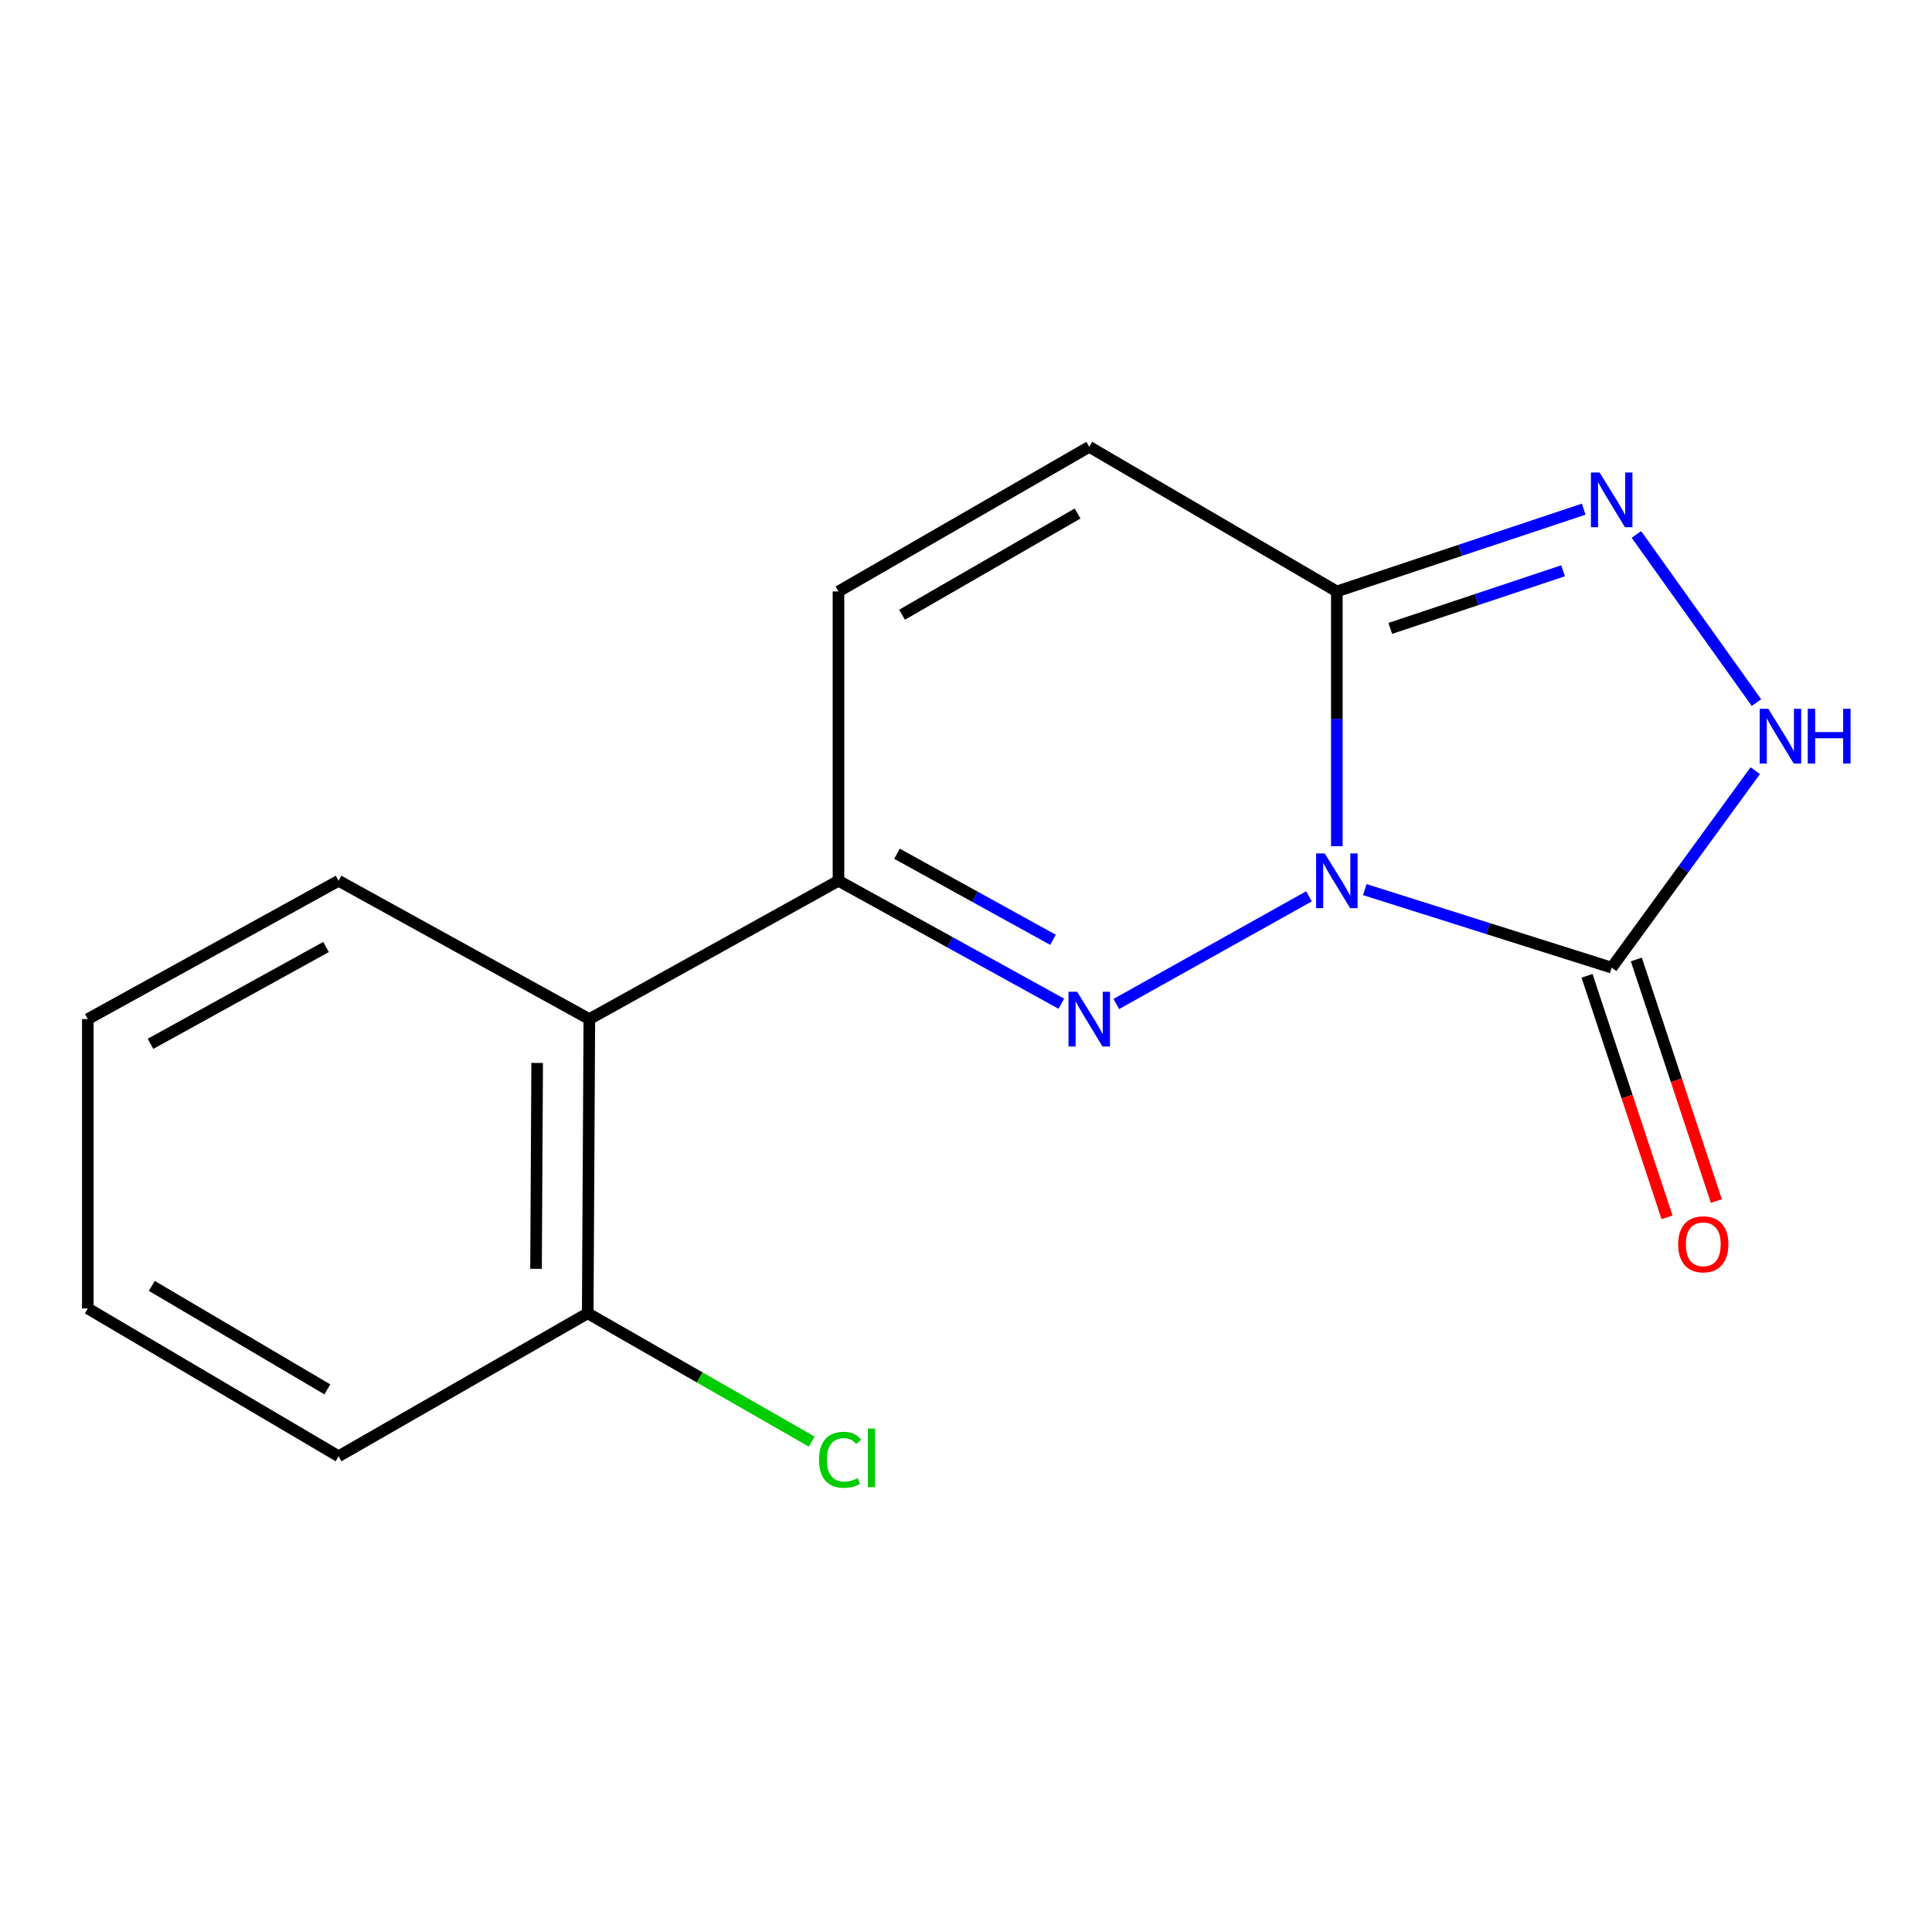 <?xml version='1.0' encoding='iso-8859-1'?>
<svg version='1.1' baseProfile='full'
              xmlns='http://www.w3.org/2000/svg'
                      xmlns:rdkit='http://www.rdkit.org/xml'
                      xmlns:xlink='http://www.w3.org/1999/xlink'
                  xml:space='preserve'
width='1000px' height='1000px' viewBox='0 0 1000 1000'>
<!-- END OF HEADER -->
<rect style='opacity:1.0;fill:#FFFFFF;stroke:none' width='1000' height='1000' x='0' y='0'> </rect>
<path class='bond-0' d='M 677.534,463.94 L 577.79,519.67' style='fill:none;fill-rule:evenodd;stroke:#0000FF;stroke-width:6px;stroke-linecap:butt;stroke-linejoin:miter;stroke-opacity:1' />
<path class='bond-1' d='M 706.414,460.462 L 770.31,480.657' style='fill:none;fill-rule:evenodd;stroke:#0000FF;stroke-width:6px;stroke-linecap:butt;stroke-linejoin:miter;stroke-opacity:1' />
<path class='bond-1' d='M 770.31,480.657 L 834.207,500.851' style='fill:none;fill-rule:evenodd;stroke:#000000;stroke-width:6px;stroke-linecap:butt;stroke-linejoin:miter;stroke-opacity:1' />
<path class='bond-2' d='M 691.944,437.985 L 691.944,372.058' style='fill:none;fill-rule:evenodd;stroke:#0000FF;stroke-width:6px;stroke-linecap:butt;stroke-linejoin:miter;stroke-opacity:1' />
<path class='bond-2' d='M 691.944,372.058 L 691.944,306.131' style='fill:none;fill-rule:evenodd;stroke:#000000;stroke-width:6px;stroke-linecap:butt;stroke-linejoin:miter;stroke-opacity:1' />
<path class='bond-4' d='M 549.347,519.521 L 491.673,487.705' style='fill:none;fill-rule:evenodd;stroke:#0000FF;stroke-width:6px;stroke-linecap:butt;stroke-linejoin:miter;stroke-opacity:1' />
<path class='bond-4' d='M 491.673,487.705 L 433.999,455.889' style='fill:none;fill-rule:evenodd;stroke:#000000;stroke-width:6px;stroke-linecap:butt;stroke-linejoin:miter;stroke-opacity:1' />
<path class='bond-4' d='M 545.028,486.442 L 504.657,464.17' style='fill:none;fill-rule:evenodd;stroke:#0000FF;stroke-width:6px;stroke-linecap:butt;stroke-linejoin:miter;stroke-opacity:1' />
<path class='bond-4' d='M 504.657,464.17 L 464.285,441.899' style='fill:none;fill-rule:evenodd;stroke:#000000;stroke-width:6px;stroke-linecap:butt;stroke-linejoin:miter;stroke-opacity:1' />
<path class='bond-5' d='M 834.207,500.851 L 871.365,449.875' style='fill:none;fill-rule:evenodd;stroke:#000000;stroke-width:6px;stroke-linecap:butt;stroke-linejoin:miter;stroke-opacity:1' />
<path class='bond-5' d='M 871.365,449.875 L 908.523,398.899' style='fill:none;fill-rule:evenodd;stroke:#0000FF;stroke-width:6px;stroke-linecap:butt;stroke-linejoin:miter;stroke-opacity:1' />
<path class='bond-9' d='M 821.449,505.077 L 842.158,567.589' style='fill:none;fill-rule:evenodd;stroke:#000000;stroke-width:6px;stroke-linecap:butt;stroke-linejoin:miter;stroke-opacity:1' />
<path class='bond-9' d='M 842.158,567.589 L 862.867,630.102' style='fill:none;fill-rule:evenodd;stroke:#FF0000;stroke-width:6px;stroke-linecap:butt;stroke-linejoin:miter;stroke-opacity:1' />
<path class='bond-9' d='M 846.964,496.625 L 867.673,559.137' style='fill:none;fill-rule:evenodd;stroke:#000000;stroke-width:6px;stroke-linecap:butt;stroke-linejoin:miter;stroke-opacity:1' />
<path class='bond-9' d='M 867.673,559.137 L 888.382,621.649' style='fill:none;fill-rule:evenodd;stroke:#FF0000;stroke-width:6px;stroke-linecap:butt;stroke-linejoin:miter;stroke-opacity:1' />
<path class='bond-3' d='M 691.944,306.131 L 755.831,284.839' style='fill:none;fill-rule:evenodd;stroke:#000000;stroke-width:6px;stroke-linecap:butt;stroke-linejoin:miter;stroke-opacity:1' />
<path class='bond-3' d='M 755.831,284.839 L 819.718,263.548' style='fill:none;fill-rule:evenodd;stroke:#0000FF;stroke-width:6px;stroke-linecap:butt;stroke-linejoin:miter;stroke-opacity:1' />
<path class='bond-3' d='M 719.608,325.243 L 764.329,310.339' style='fill:none;fill-rule:evenodd;stroke:#000000;stroke-width:6px;stroke-linecap:butt;stroke-linejoin:miter;stroke-opacity:1' />
<path class='bond-3' d='M 764.329,310.339 L 809.05,295.435' style='fill:none;fill-rule:evenodd;stroke:#0000FF;stroke-width:6px;stroke-linecap:butt;stroke-linejoin:miter;stroke-opacity:1' />
<path class='bond-6' d='M 691.944,306.131 L 563.793,231.274' style='fill:none;fill-rule:evenodd;stroke:#000000;stroke-width:6px;stroke-linecap:butt;stroke-linejoin:miter;stroke-opacity:1' />
<path class='bond-16' d='M 847.001,276.637 L 909.146,363.665' style='fill:none;fill-rule:evenodd;stroke:#0000FF;stroke-width:6px;stroke-linecap:butt;stroke-linejoin:miter;stroke-opacity:1' />
<path class='bond-7' d='M 433.999,455.889 L 305.042,527.491' style='fill:none;fill-rule:evenodd;stroke:#000000;stroke-width:6px;stroke-linecap:butt;stroke-linejoin:miter;stroke-opacity:1' />
<path class='bond-17' d='M 433.999,455.889 L 433.999,306.131' style='fill:none;fill-rule:evenodd;stroke:#000000;stroke-width:6px;stroke-linecap:butt;stroke-linejoin:miter;stroke-opacity:1' />
<path class='bond-8' d='M 563.793,231.274 L 433.999,306.131' style='fill:none;fill-rule:evenodd;stroke:#000000;stroke-width:6px;stroke-linecap:butt;stroke-linejoin:miter;stroke-opacity:1' />
<path class='bond-8' d='M 557.753,265.786 L 466.897,318.186' style='fill:none;fill-rule:evenodd;stroke:#000000;stroke-width:6px;stroke-linecap:butt;stroke-linejoin:miter;stroke-opacity:1' />
<path class='bond-10' d='M 305.042,527.491 L 304.206,679.743' style='fill:none;fill-rule:evenodd;stroke:#000000;stroke-width:6px;stroke-linecap:butt;stroke-linejoin:miter;stroke-opacity:1' />
<path class='bond-10' d='M 278.038,550.181 L 277.453,656.757' style='fill:none;fill-rule:evenodd;stroke:#000000;stroke-width:6px;stroke-linecap:butt;stroke-linejoin:miter;stroke-opacity:1' />
<path class='bond-12' d='M 305.042,527.491 L 175.248,455.889' style='fill:none;fill-rule:evenodd;stroke:#000000;stroke-width:6px;stroke-linecap:butt;stroke-linejoin:miter;stroke-opacity:1' />
<path class='bond-11' d='M 304.206,679.743 L 362.179,712.964' style='fill:none;fill-rule:evenodd;stroke:#000000;stroke-width:6px;stroke-linecap:butt;stroke-linejoin:miter;stroke-opacity:1' />
<path class='bond-11' d='M 362.179,712.964 L 420.152,746.185' style='fill:none;fill-rule:evenodd;stroke:#00CC00;stroke-width:6px;stroke-linecap:butt;stroke-linejoin:miter;stroke-opacity:1' />
<path class='bond-13' d='M 304.206,679.743 L 175.248,753.763' style='fill:none;fill-rule:evenodd;stroke:#000000;stroke-width:6px;stroke-linecap:butt;stroke-linejoin:miter;stroke-opacity:1' />
<path class='bond-14' d='M 175.248,455.889 L 45.455,527.491' style='fill:none;fill-rule:evenodd;stroke:#000000;stroke-width:6px;stroke-linecap:butt;stroke-linejoin:miter;stroke-opacity:1' />
<path class='bond-14' d='M 168.762,490.164 L 77.907,540.285' style='fill:none;fill-rule:evenodd;stroke:#000000;stroke-width:6px;stroke-linecap:butt;stroke-linejoin:miter;stroke-opacity:1' />
<path class='bond-18' d='M 175.248,753.763 L 45.455,677.249' style='fill:none;fill-rule:evenodd;stroke:#000000;stroke-width:6px;stroke-linecap:butt;stroke-linejoin:miter;stroke-opacity:1' />
<path class='bond-18' d='M 169.429,719.132 L 78.573,665.572' style='fill:none;fill-rule:evenodd;stroke:#000000;stroke-width:6px;stroke-linecap:butt;stroke-linejoin:miter;stroke-opacity:1' />
<path class='bond-15' d='M 45.455,527.491 L 45.455,677.249' style='fill:none;fill-rule:evenodd;stroke:#000000;stroke-width:6px;stroke-linecap:butt;stroke-linejoin:miter;stroke-opacity:1' />
<path  class='atom-0' d='M 685.684 441.729
L 694.964 456.729
Q 695.884 458.209, 697.364 460.889
Q 698.844 463.569, 698.924 463.729
L 698.924 441.729
L 702.684 441.729
L 702.684 470.049
L 698.804 470.049
L 688.844 453.649
Q 687.684 451.729, 686.444 449.529
Q 685.244 447.329, 684.884 446.649
L 684.884 470.049
L 681.204 470.049
L 681.204 441.729
L 685.684 441.729
' fill='#0000FF'/>
<path  class='atom-1' d='M 557.533 513.331
L 566.813 528.331
Q 567.733 529.811, 569.213 532.491
Q 570.693 535.171, 570.773 535.331
L 570.773 513.331
L 574.533 513.331
L 574.533 541.651
L 570.653 541.651
L 560.693 525.251
Q 559.533 523.331, 558.293 521.131
Q 557.093 518.931, 556.733 518.251
L 556.733 541.651
L 553.053 541.651
L 553.053 513.331
L 557.533 513.331
' fill='#0000FF'/>
<path  class='atom-4' d='M 827.947 244.56
L 837.227 259.56
Q 838.147 261.04, 839.627 263.72
Q 841.107 266.4, 841.187 266.56
L 841.187 244.56
L 844.947 244.56
L 844.947 272.88
L 841.067 272.88
L 831.107 256.48
Q 829.947 254.56, 828.707 252.36
Q 827.507 250.16, 827.147 249.48
L 827.147 272.88
L 823.467 272.88
L 823.467 244.56
L 827.947 244.56
' fill='#0000FF'/>
<path  class='atom-6' d='M 915.287 366.872
L 924.567 381.872
Q 925.487 383.352, 926.967 386.032
Q 928.447 388.712, 928.527 388.872
L 928.527 366.872
L 932.287 366.872
L 932.287 395.192
L 928.407 395.192
L 918.447 378.792
Q 917.287 376.872, 916.047 374.672
Q 914.847 372.472, 914.487 371.792
L 914.487 395.192
L 910.807 395.192
L 910.807 366.872
L 915.287 366.872
' fill='#0000FF'/>
<path  class='atom-6' d='M 935.687 366.872
L 939.527 366.872
L 939.527 378.912
L 954.007 378.912
L 954.007 366.872
L 957.847 366.872
L 957.847 395.192
L 954.007 395.192
L 954.007 382.112
L 939.527 382.112
L 939.527 395.192
L 935.687 395.192
L 935.687 366.872
' fill='#0000FF'/>
<path  class='atom-10' d='M 868.617 644.044
Q 868.617 637.244, 871.977 633.444
Q 875.337 629.644, 881.617 629.644
Q 887.897 629.644, 891.257 633.444
Q 894.617 637.244, 894.617 644.044
Q 894.617 650.924, 891.217 654.844
Q 887.817 658.724, 881.617 658.724
Q 875.377 658.724, 871.977 654.844
Q 868.617 650.964, 868.617 644.044
M 881.617 655.524
Q 885.937 655.524, 888.257 652.644
Q 890.617 649.724, 890.617 644.044
Q 890.617 638.484, 888.257 635.684
Q 885.937 632.844, 881.617 632.844
Q 877.297 632.844, 874.937 635.644
Q 872.617 638.444, 872.617 644.044
Q 872.617 649.764, 874.937 652.644
Q 877.297 655.524, 881.617 655.524
' fill='#FF0000'/>
<path  class='atom-12' d='M 423.916 755.58
Q 423.916 748.54, 427.196 744.86
Q 430.516 741.14, 436.796 741.14
Q 442.636 741.14, 445.756 745.26
L 443.116 747.42
Q 440.836 744.42, 436.796 744.42
Q 432.516 744.42, 430.236 747.3
Q 427.996 750.14, 427.996 755.58
Q 427.996 761.18, 430.316 764.06
Q 432.676 766.94, 437.236 766.94
Q 440.356 766.94, 443.996 765.06
L 445.116 768.06
Q 443.636 769.02, 441.396 769.58
Q 439.156 770.14, 436.676 770.14
Q 430.516 770.14, 427.196 766.38
Q 423.916 762.62, 423.916 755.58
' fill='#00CC00'/>
<path  class='atom-12' d='M 449.196 739.42
L 452.876 739.42
L 452.876 769.78
L 449.196 769.78
L 449.196 739.42
' fill='#00CC00'/>
</svg>
